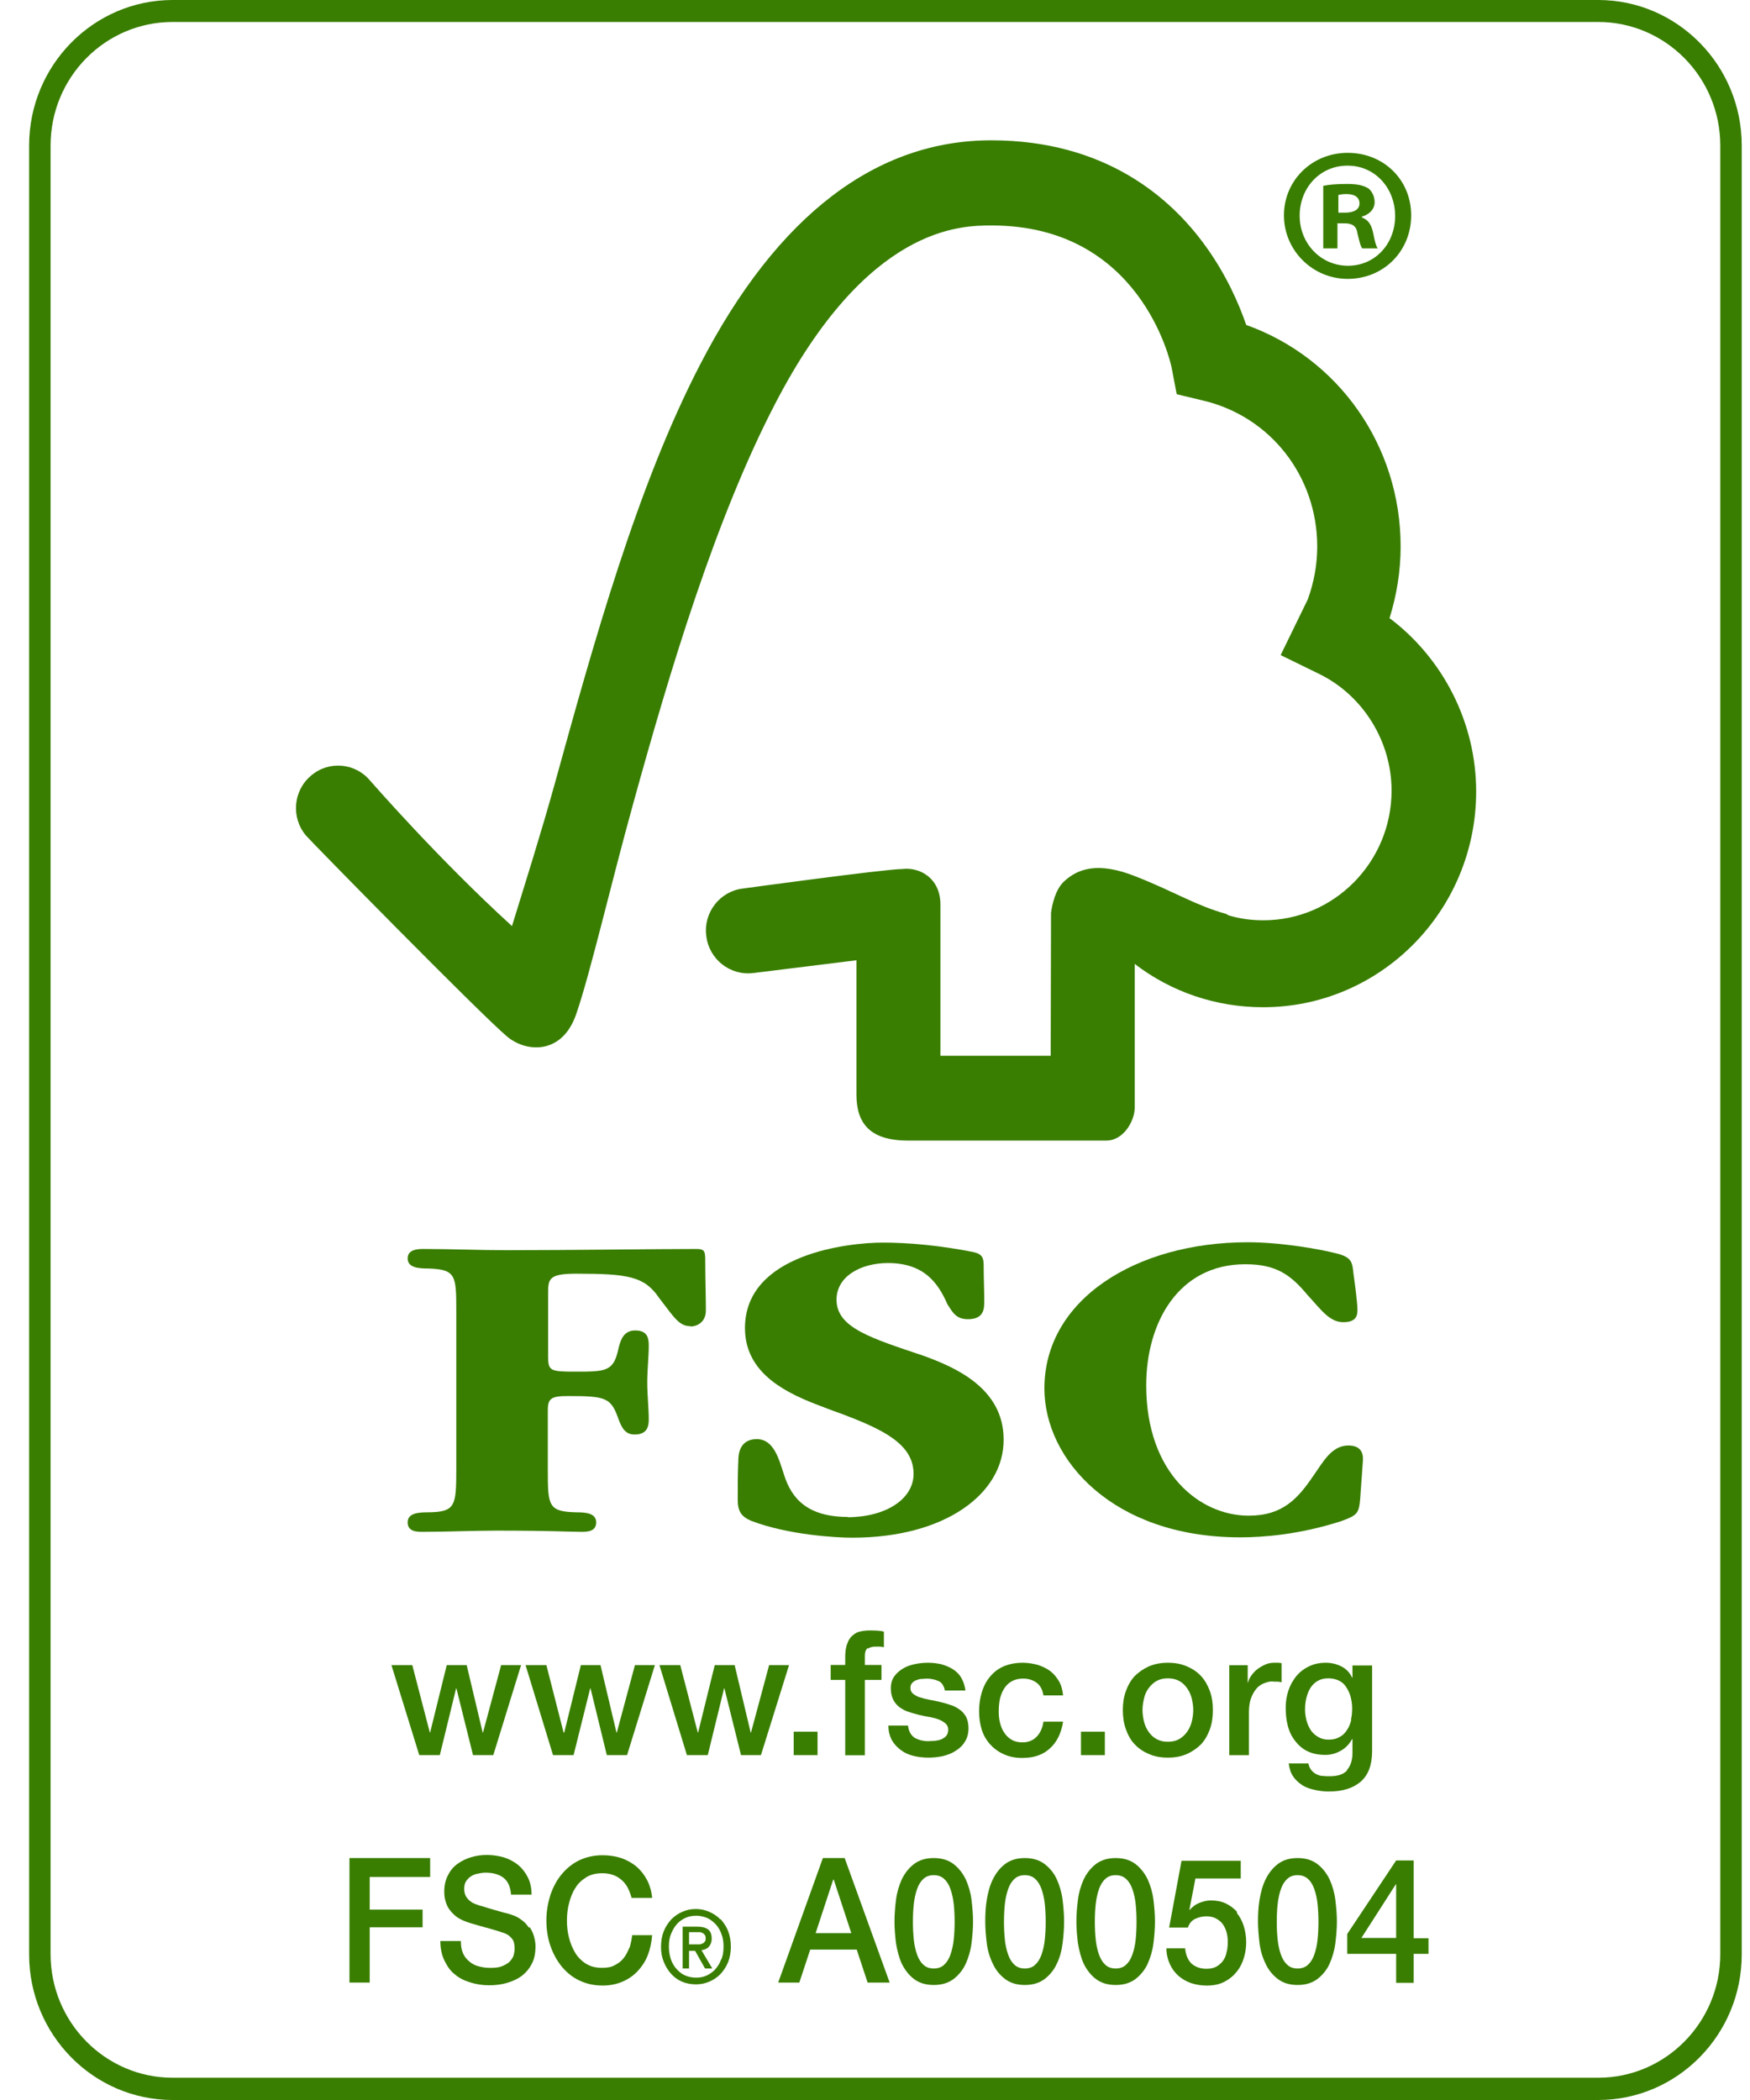 <svg width="50" height="60" viewBox="0 0 50 60" fill="none" xmlns="http://www.w3.org/2000/svg">
<path d="M49.151 55.833C49.151 57.777 47.589 59.364 45.663 59.364H4.933C3.008 59.364 1.445 57.777 1.445 55.833V4.159C1.445 2.206 3.008 0.628 4.933 0.628H45.663C47.589 0.628 49.151 2.214 49.151 4.159V55.841V55.833ZM45.663 0H4.933C2.671 0 0.832 1.866 0.832 4.159V55.841C0.832 58.134 2.671 60 4.933 60H45.663C47.925 60 49.764 58.134 49.764 55.841V4.159C49.764 1.866 47.925 0 45.663 0Z" fill="#397E00"/>
<path d="M19.736 37.9C19.857 37.9 20.168 37.821 20.168 37.438C20.168 37.054 20.15 36.531 20.15 36.077C20.15 35.764 20.15 35.685 19.9 35.685C18.769 35.685 16.291 35.72 14.496 35.72C13.693 35.72 12.881 35.685 12.096 35.685C11.923 35.685 11.647 35.703 11.647 35.955C11.647 36.226 11.975 36.243 12.234 36.243C13.028 36.269 13.037 36.435 13.037 37.472V41.945C13.037 43.026 13.019 43.2 12.234 43.209C11.966 43.209 11.647 43.227 11.647 43.497C11.647 43.767 11.923 43.767 12.078 43.767C12.7 43.767 13.555 43.732 14.168 43.732C15.842 43.732 16.239 43.767 16.602 43.767C16.758 43.767 17.034 43.767 17.034 43.497C17.034 43.235 16.74 43.209 16.473 43.209C15.652 43.192 15.652 43.017 15.652 41.971V40.288C15.652 39.948 15.756 39.887 16.239 39.887C17.276 39.887 17.448 39.931 17.647 40.48C17.75 40.768 17.845 40.986 18.13 40.986C18.484 40.986 18.536 40.768 18.536 40.559C18.536 40.236 18.493 39.861 18.493 39.495C18.493 39.155 18.536 38.745 18.536 38.449C18.536 38.231 18.501 38.013 18.147 38.013C17.793 38.013 17.716 38.327 17.655 38.597C17.517 39.19 17.284 39.19 16.421 39.19C15.722 39.19 15.661 39.164 15.661 38.763V36.975C15.661 36.548 15.661 36.391 16.464 36.391C17.949 36.391 18.415 36.47 18.829 37.08C19.244 37.612 19.39 37.891 19.727 37.891" fill="#397E00"/>
<path d="M24.229 43.341C23.081 43.341 22.615 42.826 22.399 42.129C22.261 41.719 22.122 41.118 21.622 41.118C21.121 41.118 21.095 41.571 21.095 41.728C21.078 42.077 21.078 42.478 21.078 42.844C21.078 43.184 21.181 43.332 21.466 43.454C22.52 43.855 23.884 43.934 24.35 43.934C27.017 43.934 28.675 42.669 28.675 41.144V41.126C28.675 39.653 27.268 39.06 26.413 38.746C24.894 38.232 23.901 37.944 23.901 37.133C23.901 36.462 24.6 36.087 25.369 36.087C26.378 36.087 26.793 36.628 27.069 37.264C27.225 37.508 27.32 37.691 27.656 37.691C28.105 37.691 28.122 37.404 28.122 37.186C28.122 36.846 28.105 36.514 28.105 36.174C28.105 35.939 28.071 35.834 27.812 35.773C26.836 35.581 25.956 35.503 25.222 35.503C24.264 35.503 21.285 35.817 21.285 37.944C21.285 39.13 22.261 39.714 23.297 40.115C23.53 40.202 23.763 40.298 23.996 40.377C25.23 40.839 26.102 41.257 26.102 42.111C26.102 42.835 25.299 43.349 24.212 43.349" fill="#397E00"/>
<path d="M35.581 36.121C36.479 36.121 36.885 36.435 37.359 37.001C37.731 37.403 37.981 37.777 38.378 37.777C38.775 37.777 38.784 37.559 38.784 37.411C38.784 37.228 38.706 36.635 38.672 36.4C38.637 36.077 38.629 35.947 38.266 35.833C37.757 35.694 36.608 35.493 35.65 35.493C32.456 35.493 29.84 37.132 29.84 39.669C29.84 41.709 31.808 43.924 35.434 43.924C36.099 43.924 37.126 43.845 38.318 43.462C38.767 43.296 38.827 43.252 38.862 42.825L38.939 41.753C38.956 41.57 38.922 41.3 38.525 41.3C38.041 41.3 37.8 41.779 37.532 42.154C37.083 42.817 36.651 43.305 35.676 43.305C34.286 43.305 32.749 42.102 32.749 39.582C32.749 37.795 33.664 36.121 35.581 36.121Z" fill="#397E00"/>
<path d="M39.698 17.671C39.905 17.008 40.018 16.32 40.018 15.614C40.018 12.728 38.239 10.226 35.606 9.284C35.407 8.708 35.054 7.872 34.441 7.026C33.448 5.648 31.575 4.009 28.32 4.009C25.065 4.009 22.225 6.11 19.998 10.426C18.193 13.913 16.95 18.412 15.854 22.379C15.439 23.87 15.025 25.169 14.628 26.459C12.504 24.524 10.605 22.335 10.579 22.309C10.156 21.795 9.396 21.725 8.887 22.161C8.378 22.588 8.309 23.355 8.74 23.87C8.861 24.018 13.765 29.014 14.498 29.624C15.051 30.077 16.061 30.13 16.458 28.988C16.855 27.854 17.468 25.204 18.081 22.998C19.143 19.144 20.447 14.811 22.139 11.551C24.78 6.442 27.456 6.442 28.337 6.442C32.584 6.442 33.439 10.339 33.474 10.496L33.62 11.263L34.38 11.446C36.297 11.899 37.635 13.608 37.635 15.614C37.635 16.137 37.54 16.642 37.367 17.122L36.59 18.717L37.678 19.249C38.938 19.859 39.759 21.176 39.759 22.588C39.759 24.628 38.118 26.294 36.098 26.294C35.753 26.294 35.425 26.25 35.105 26.154L35.028 26.11C34.173 25.875 33.569 25.483 32.464 25.047C31.359 24.602 30.789 24.829 30.409 25.177C30.159 25.404 30.064 25.823 30.029 26.084V26.198L30.02 30.165H26.869V25.84C26.869 25.108 26.3 24.768 25.782 24.829C25.298 24.829 21.224 25.387 21.224 25.387C20.567 25.465 20.093 26.076 20.179 26.738C20.257 27.409 20.861 27.88 21.517 27.802L24.47 27.436V31.272C24.47 32.1 24.858 32.588 25.946 32.588H31.609C32.11 32.588 32.42 32.013 32.42 31.655V27.54C33.465 28.342 34.743 28.778 36.09 28.778C39.448 28.778 42.176 26.015 42.176 22.614C42.176 20.653 41.235 18.822 39.715 17.671" fill="#397E00"/>
<path d="M38.239 5.57C38.282 5.561 38.36 5.544 38.463 5.544C38.722 5.544 38.843 5.649 38.843 5.814C38.843 5.997 38.662 6.076 38.437 6.076H38.239V5.561V5.57ZM38.23 6.381H38.42C38.645 6.381 38.757 6.468 38.783 6.66C38.834 6.869 38.869 7.035 38.921 7.096H39.361C39.318 7.026 39.283 6.922 39.232 6.651C39.18 6.407 39.085 6.276 38.912 6.215V6.189C39.128 6.128 39.275 5.971 39.275 5.779C39.275 5.605 39.197 5.466 39.102 5.387C38.973 5.309 38.826 5.256 38.489 5.256C38.196 5.256 37.971 5.274 37.807 5.309V7.096H38.213V6.372L38.23 6.381Z" fill="#397E00"/>
<path d="M38.506 4.733C39.291 4.733 39.861 5.379 39.861 6.172C39.861 6.965 39.291 7.593 38.514 7.593C37.737 7.593 37.133 6.957 37.133 6.163C37.133 5.37 37.711 4.733 38.497 4.733M38.506 7.968C39.533 7.968 40.319 7.175 40.319 6.154C40.319 5.134 39.533 4.367 38.506 4.367C37.478 4.367 36.684 5.161 36.684 6.154C36.684 7.148 37.496 7.968 38.506 7.968Z" fill="#397E00"/>
<path d="M13.032 48.238H13.04L13.515 50.147H14.094L14.888 47.575H14.318L13.8 49.502H13.791L13.334 47.575H12.764L12.289 49.502H12.281L11.78 47.575H11.184L11.979 50.147H12.566L13.032 48.238Z" fill="#397E00"/>
<path d="M17.623 49.502H17.614L17.157 47.575H16.596L16.121 49.502H16.103L15.611 47.575H15.016L15.801 50.147H16.388L16.863 48.238H16.872L17.338 50.147H17.916L18.711 47.575H18.141L17.623 49.502Z" fill="#397E00"/>
<path d="M21.975 47.575L21.457 49.502H21.448L20.99 47.575H20.421L19.946 49.502H19.937L19.436 47.575H18.841L19.626 50.147H20.222L20.688 48.238H20.697L21.172 50.147H21.741L22.544 47.575H21.975Z" fill="#397E00"/>
<path d="M23.358 49.476H22.677V50.147H23.358V49.476Z" fill="#397E00"/>
<path d="M24.805 47.099C24.857 47.064 24.926 47.047 24.995 47.047C25.047 47.047 25.098 47.047 25.142 47.047C25.185 47.047 25.219 47.055 25.254 47.064V46.619C25.176 46.593 25.038 46.584 24.857 46.584C24.762 46.584 24.675 46.593 24.589 46.611C24.503 46.628 24.434 46.663 24.365 46.724C24.296 46.776 24.244 46.855 24.209 46.959C24.166 47.064 24.149 47.195 24.149 47.352V47.57H23.734V47.997H24.149V50.15H24.71V47.997H25.185V47.57H24.71V47.308C24.71 47.203 24.736 47.134 24.788 47.09" fill="#397E00"/>
<path d="M25.737 50C25.84 50.079 25.953 50.131 26.091 50.166C26.229 50.201 26.376 50.218 26.54 50.218C26.669 50.218 26.807 50.201 26.937 50.175C27.075 50.14 27.196 50.096 27.299 50.026C27.412 49.957 27.498 49.878 27.567 49.765C27.636 49.66 27.671 49.529 27.671 49.373C27.671 49.251 27.645 49.137 27.602 49.05C27.55 48.963 27.489 48.893 27.412 48.841C27.334 48.788 27.247 48.736 27.144 48.71C27.049 48.675 26.945 48.649 26.842 48.623C26.738 48.597 26.635 48.579 26.54 48.562C26.445 48.544 26.358 48.518 26.272 48.492C26.194 48.466 26.134 48.431 26.082 48.387C26.03 48.344 26.013 48.291 26.013 48.222C26.013 48.161 26.03 48.117 26.065 48.082C26.099 48.047 26.134 48.021 26.186 48.004C26.229 47.986 26.281 47.969 26.341 47.969C26.393 47.969 26.445 47.96 26.479 47.96C26.6 47.96 26.712 47.986 26.816 48.03C26.911 48.074 26.971 48.169 26.997 48.3H27.584C27.567 48.161 27.524 48.039 27.463 47.934C27.403 47.829 27.317 47.751 27.222 47.69C27.127 47.629 27.015 47.585 26.894 47.55C26.773 47.524 26.652 47.507 26.522 47.507C26.41 47.507 26.289 47.516 26.16 47.542C26.03 47.568 25.918 47.603 25.814 47.664C25.711 47.725 25.625 47.794 25.555 47.89C25.486 47.986 25.452 48.1 25.452 48.239C25.452 48.37 25.478 48.475 25.521 48.562C25.564 48.649 25.625 48.719 25.702 48.78C25.78 48.832 25.866 48.884 25.961 48.91C26.056 48.945 26.16 48.971 26.263 48.998C26.367 49.024 26.462 49.041 26.566 49.059C26.66 49.076 26.756 49.102 26.825 49.129C26.894 49.155 26.963 49.198 27.015 49.242C27.066 49.285 27.092 49.346 27.092 49.416C27.092 49.486 27.075 49.547 27.04 49.59C27.006 49.634 26.954 49.669 26.894 49.695C26.833 49.721 26.773 49.73 26.704 49.739C26.635 49.739 26.574 49.748 26.522 49.748C26.376 49.748 26.246 49.713 26.134 49.652C26.03 49.582 25.961 49.468 25.944 49.303H25.383C25.383 49.46 25.417 49.59 25.469 49.695C25.53 49.809 25.607 49.896 25.702 49.974" fill="#397E00"/>
<path d="M28.682 50.122C28.837 50.192 29.01 50.227 29.209 50.227C29.537 50.227 29.796 50.14 29.994 49.957C30.193 49.782 30.322 49.521 30.374 49.19H29.813C29.787 49.373 29.718 49.521 29.614 49.625C29.511 49.73 29.373 49.782 29.209 49.782C29.088 49.782 28.984 49.756 28.898 49.704C28.811 49.652 28.742 49.582 28.691 49.503C28.639 49.425 28.596 49.329 28.57 49.216C28.544 49.111 28.535 49.006 28.535 48.893C28.535 48.701 28.561 48.536 28.604 48.422C28.648 48.3 28.708 48.204 28.777 48.135C28.846 48.065 28.924 48.021 29.001 47.995C29.079 47.969 29.157 47.96 29.235 47.96C29.39 47.96 29.519 48.004 29.623 48.082C29.727 48.161 29.787 48.283 29.813 48.44H30.374C30.357 48.283 30.322 48.143 30.253 48.03C30.184 47.917 30.107 47.821 30.003 47.742C29.899 47.664 29.778 47.611 29.649 47.568C29.519 47.533 29.373 47.507 29.226 47.507C29.019 47.507 28.837 47.542 28.673 47.611C28.518 47.681 28.389 47.777 28.285 47.908C28.181 48.03 28.104 48.178 28.052 48.352C28 48.518 27.974 48.701 27.974 48.893C27.974 49.085 28 49.259 28.052 49.425C28.104 49.59 28.19 49.73 28.294 49.843C28.397 49.957 28.527 50.053 28.682 50.122Z" fill="#397E00"/>
<path d="M31.567 49.476H30.885V50.147H31.567V49.476Z" fill="#397E00"/>
<path d="M34.05 49.19C34.024 49.294 33.981 49.39 33.92 49.477C33.86 49.564 33.782 49.634 33.696 49.686C33.601 49.739 33.497 49.765 33.368 49.765C33.238 49.765 33.135 49.739 33.04 49.686C32.945 49.634 32.876 49.564 32.815 49.477C32.755 49.39 32.712 49.294 32.686 49.19C32.66 49.085 32.643 48.971 32.643 48.858C32.643 48.745 32.66 48.64 32.686 48.527C32.712 48.413 32.755 48.318 32.815 48.239C32.876 48.152 32.953 48.082 33.04 48.03C33.135 47.978 33.238 47.952 33.368 47.952C33.497 47.952 33.601 47.978 33.696 48.03C33.791 48.082 33.86 48.152 33.92 48.239C33.981 48.326 34.024 48.422 34.05 48.527C34.076 48.64 34.093 48.745 34.093 48.858C34.093 48.971 34.076 49.085 34.05 49.19ZM33.912 47.611C33.756 47.542 33.575 47.507 33.368 47.507C33.161 47.507 32.988 47.542 32.824 47.611C32.669 47.681 32.531 47.777 32.418 47.89C32.306 48.013 32.228 48.152 32.168 48.318C32.107 48.483 32.081 48.666 32.081 48.858C32.081 49.05 32.107 49.242 32.168 49.407C32.228 49.573 32.306 49.721 32.418 49.835C32.531 49.957 32.66 50.044 32.824 50.114C32.979 50.183 33.161 50.218 33.368 50.218C33.575 50.218 33.756 50.183 33.912 50.114C34.067 50.044 34.205 49.948 34.318 49.835C34.43 49.713 34.507 49.573 34.568 49.407C34.628 49.242 34.654 49.059 34.654 48.858C34.654 48.658 34.628 48.483 34.568 48.318C34.507 48.152 34.43 48.013 34.318 47.89C34.205 47.768 34.076 47.681 33.912 47.611Z" fill="#397E00"/>
<path d="M36.374 48.047C36.374 48.047 36.452 48.047 36.495 48.047C36.538 48.047 36.573 48.056 36.616 48.065V47.516C36.616 47.516 36.564 47.516 36.538 47.507C36.512 47.507 36.469 47.507 36.4 47.507C36.314 47.507 36.227 47.524 36.15 47.559C36.072 47.594 35.994 47.638 35.925 47.69C35.856 47.742 35.804 47.803 35.752 47.873C35.701 47.943 35.675 48.004 35.658 48.074H35.649V47.577H35.122V50.148H35.684V48.919C35.684 48.78 35.701 48.649 35.735 48.544C35.77 48.44 35.822 48.344 35.882 48.265C35.942 48.187 36.02 48.135 36.098 48.1C36.184 48.065 36.27 48.039 36.365 48.039" fill="#397E00"/>
<path d="M38.608 49.137C38.582 49.242 38.547 49.338 38.487 49.425C38.435 49.512 38.366 49.582 38.279 49.625C38.193 49.678 38.09 49.704 37.96 49.704C37.839 49.704 37.744 49.678 37.658 49.625C37.572 49.573 37.502 49.512 37.451 49.434C37.399 49.355 37.356 49.259 37.33 49.163C37.304 49.059 37.287 48.954 37.287 48.849C37.287 48.745 37.295 48.64 37.321 48.527C37.347 48.422 37.382 48.326 37.433 48.239C37.485 48.152 37.554 48.082 37.641 48.03C37.727 47.978 37.831 47.952 37.951 47.952C38.072 47.952 38.176 47.978 38.262 48.021C38.349 48.065 38.418 48.126 38.469 48.213C38.521 48.291 38.564 48.387 38.59 48.483C38.616 48.588 38.633 48.693 38.633 48.806C38.633 48.919 38.625 49.024 38.599 49.129M38.487 50.584C38.383 50.698 38.219 50.75 37.995 50.75C37.925 50.75 37.856 50.75 37.787 50.741C37.718 50.741 37.658 50.715 37.606 50.689C37.554 50.663 37.502 50.619 37.468 50.576C37.425 50.523 37.399 50.462 37.382 50.384H36.821C36.838 50.532 36.881 50.663 36.95 50.759C37.019 50.863 37.114 50.942 37.218 51.012C37.321 51.073 37.442 51.116 37.572 51.142C37.701 51.169 37.831 51.186 37.96 51.186C38.366 51.186 38.668 51.09 38.884 50.898C39.1 50.706 39.203 50.419 39.203 50.026V47.585H38.642V47.934H38.633C38.564 47.786 38.461 47.681 38.323 47.611C38.184 47.542 38.038 47.507 37.882 47.507C37.701 47.507 37.537 47.542 37.399 47.611C37.252 47.681 37.131 47.777 37.036 47.89C36.941 48.013 36.864 48.143 36.812 48.3C36.76 48.457 36.734 48.623 36.734 48.788C36.734 48.971 36.751 49.146 36.795 49.312C36.838 49.477 36.907 49.617 37.002 49.739C37.097 49.861 37.209 49.965 37.356 50.035C37.502 50.105 37.666 50.14 37.874 50.14C38.029 50.14 38.176 50.096 38.314 50.018C38.452 49.939 38.556 49.826 38.633 49.686H38.642V50.079C38.642 50.288 38.59 50.454 38.487 50.567" fill="#397E00"/>
<path d="M9.985 56.645H10.563V55.066H12.074V54.561H10.563V53.628H12.29V53.087H9.985V56.645Z" fill="#397E00"/>
<path d="M15.11 55.074C15.059 54.995 14.989 54.917 14.903 54.856C14.825 54.795 14.73 54.743 14.618 54.708C14.575 54.69 14.506 54.673 14.402 54.647C14.299 54.621 14.195 54.586 14.092 54.56C13.988 54.533 13.893 54.499 13.807 54.472C13.72 54.446 13.669 54.438 13.66 54.429C13.539 54.394 13.444 54.342 13.375 54.263C13.306 54.193 13.263 54.097 13.263 53.967C13.263 53.88 13.28 53.801 13.323 53.74C13.366 53.679 13.41 53.636 13.47 53.601C13.53 53.566 13.591 53.54 13.669 53.531C13.738 53.513 13.815 53.505 13.876 53.505C14.074 53.505 14.247 53.548 14.377 53.644C14.506 53.74 14.584 53.897 14.601 54.132H15.188C15.188 53.949 15.153 53.784 15.084 53.644C15.015 53.505 14.92 53.383 14.808 53.287C14.687 53.191 14.558 53.121 14.402 53.069C14.247 53.025 14.083 52.999 13.91 52.999C13.764 52.999 13.617 53.017 13.47 53.06C13.323 53.104 13.194 53.165 13.073 53.252C12.952 53.339 12.866 53.444 12.797 53.583C12.728 53.714 12.693 53.871 12.693 54.045C12.693 54.141 12.702 54.228 12.728 54.316C12.754 54.403 12.788 54.49 12.848 54.568C12.909 54.647 12.978 54.717 13.073 54.786C13.168 54.847 13.289 54.9 13.427 54.943C13.66 55.013 13.85 55.065 14.014 55.109C14.169 55.153 14.307 55.196 14.428 55.24C14.497 55.266 14.558 55.309 14.618 55.379C14.679 55.44 14.704 55.545 14.704 55.684C14.704 55.754 14.687 55.815 14.67 55.885C14.644 55.946 14.601 56.007 14.549 56.059C14.489 56.111 14.42 56.146 14.333 56.181C14.247 56.216 14.135 56.225 14.005 56.225C13.884 56.225 13.772 56.207 13.677 56.181C13.574 56.155 13.487 56.111 13.41 56.042C13.332 55.981 13.271 55.902 13.228 55.806C13.185 55.71 13.168 55.597 13.168 55.458H12.581C12.581 55.676 12.624 55.867 12.702 56.024C12.779 56.181 12.874 56.321 13.004 56.417C13.125 56.521 13.271 56.591 13.444 56.643C13.617 56.696 13.789 56.722 13.979 56.722C14.143 56.722 14.307 56.704 14.463 56.661C14.618 56.617 14.765 56.556 14.886 56.469C15.007 56.382 15.11 56.268 15.188 56.12C15.266 55.981 15.3 55.806 15.3 55.606C15.3 55.51 15.283 55.423 15.257 55.327C15.231 55.231 15.188 55.144 15.136 55.065" fill="#397E00"/>
<path d="M17.977 55.657C17.933 55.771 17.882 55.867 17.812 55.954C17.743 56.041 17.657 56.102 17.553 56.154C17.459 56.206 17.338 56.224 17.208 56.224C17.027 56.224 16.88 56.189 16.751 56.111C16.621 56.032 16.517 55.928 16.44 55.805C16.362 55.675 16.302 55.535 16.259 55.37C16.215 55.204 16.198 55.038 16.198 54.873C16.198 54.707 16.215 54.541 16.259 54.376C16.302 54.21 16.354 54.071 16.44 53.94C16.517 53.809 16.63 53.713 16.751 53.635C16.88 53.556 17.035 53.521 17.208 53.521C17.329 53.521 17.433 53.539 17.528 53.574C17.623 53.608 17.7 53.661 17.769 53.722C17.838 53.783 17.899 53.861 17.942 53.948C17.985 54.036 18.02 54.132 18.046 54.227H18.633C18.615 54.036 18.564 53.861 18.486 53.713C18.408 53.565 18.305 53.434 18.184 53.329C18.054 53.225 17.916 53.146 17.743 53.085C17.579 53.033 17.398 53.007 17.217 53.007C16.966 53.007 16.742 53.059 16.543 53.155C16.345 53.251 16.181 53.39 16.043 53.556C15.905 53.722 15.801 53.922 15.723 54.149C15.654 54.376 15.611 54.611 15.611 54.864C15.611 55.117 15.646 55.361 15.723 55.587C15.801 55.814 15.905 56.006 16.043 56.18C16.181 56.346 16.345 56.486 16.543 56.581C16.742 56.677 16.966 56.73 17.217 56.73C17.415 56.73 17.605 56.695 17.769 56.625C17.942 56.555 18.08 56.459 18.21 56.328C18.331 56.198 18.434 56.05 18.503 55.875C18.572 55.701 18.615 55.509 18.633 55.291H18.063C18.046 55.422 18.02 55.544 17.985 55.657" fill="#397E00"/>
<path d="M20.604 55.981C20.57 56.086 20.509 56.182 20.44 56.261C20.371 56.339 20.285 56.4 20.19 56.444C20.095 56.487 20 56.505 19.888 56.505C19.767 56.505 19.655 56.478 19.56 56.435C19.465 56.391 19.387 56.322 19.318 56.243C19.249 56.165 19.197 56.069 19.163 55.964C19.128 55.859 19.111 55.737 19.111 55.615C19.111 55.485 19.128 55.362 19.171 55.258C19.214 55.153 19.266 55.057 19.335 54.979C19.404 54.9 19.491 54.839 19.585 54.796C19.68 54.752 19.784 54.735 19.896 54.735C20.009 54.735 20.104 54.761 20.198 54.796C20.293 54.839 20.371 54.9 20.449 54.979C20.518 55.057 20.578 55.153 20.613 55.258C20.656 55.371 20.673 55.485 20.673 55.615C20.673 55.746 20.656 55.868 20.613 55.981M20.578 54.839C20.492 54.743 20.38 54.674 20.259 54.621C20.138 54.569 20.017 54.543 19.879 54.543C19.741 54.543 19.62 54.569 19.499 54.621C19.378 54.674 19.275 54.743 19.18 54.839C19.093 54.935 19.016 55.049 18.964 55.179C18.912 55.31 18.886 55.458 18.886 55.624C18.886 55.79 18.912 55.92 18.964 56.051C19.016 56.182 19.085 56.295 19.171 56.391C19.257 56.487 19.361 56.566 19.482 56.618C19.603 56.67 19.741 56.696 19.888 56.696C20.017 56.696 20.147 56.67 20.267 56.618C20.388 56.566 20.492 56.496 20.587 56.4C20.673 56.304 20.751 56.191 20.803 56.06C20.855 55.929 20.881 55.781 20.881 55.615C20.881 55.45 20.855 55.31 20.803 55.171C20.751 55.04 20.673 54.927 20.587 54.831" fill="#397E00"/>
<path d="M19.894 55.553H19.687V55.205H19.911C19.911 55.205 19.963 55.205 19.997 55.205C20.023 55.205 20.049 55.214 20.075 55.231C20.101 55.24 20.118 55.257 20.136 55.283C20.153 55.301 20.162 55.336 20.162 55.37C20.162 55.414 20.162 55.449 20.136 55.475C20.118 55.501 20.101 55.519 20.075 55.527C20.049 55.545 20.023 55.545 19.997 55.553C19.963 55.553 19.937 55.553 19.902 55.553M20.248 55.623C20.3 55.571 20.334 55.492 20.334 55.388C20.334 55.266 20.3 55.179 20.23 55.126C20.162 55.074 20.058 55.048 19.928 55.048H19.505V56.242H19.687V55.737H19.859L20.144 56.242H20.351L20.041 55.719C20.127 55.711 20.196 55.676 20.248 55.632" fill="#397E00"/>
<path d="M23.304 55.232L23.805 53.706H23.822L24.323 55.232H23.304ZM23.511 53.087L22.234 56.645H22.838L23.149 55.703H24.478L24.789 56.645H25.419L24.133 53.087H23.511Z" fill="#397E00"/>
<path d="M27.249 55.424C27.231 55.59 27.197 55.729 27.154 55.851C27.111 55.973 27.05 56.069 26.973 56.139C26.895 56.209 26.8 56.243 26.679 56.243C26.558 56.243 26.463 56.209 26.385 56.139C26.308 56.069 26.247 55.973 26.204 55.851C26.161 55.729 26.126 55.59 26.109 55.424C26.092 55.258 26.083 55.084 26.083 54.91C26.083 54.735 26.092 54.552 26.109 54.395C26.126 54.238 26.161 54.09 26.204 53.968C26.247 53.846 26.308 53.75 26.385 53.68C26.463 53.611 26.558 53.576 26.679 53.576C26.8 53.576 26.895 53.611 26.973 53.68C27.05 53.75 27.111 53.846 27.154 53.968C27.197 54.09 27.231 54.23 27.249 54.395C27.266 54.552 27.275 54.727 27.275 54.91C27.275 55.093 27.266 55.267 27.249 55.424ZM27.594 53.698C27.508 53.523 27.395 53.375 27.249 53.262C27.102 53.148 26.912 53.087 26.679 53.087C26.446 53.087 26.256 53.148 26.109 53.262C25.962 53.375 25.85 53.523 25.764 53.698C25.686 53.872 25.626 54.073 25.6 54.282C25.574 54.491 25.557 54.7 25.557 54.901C25.557 55.101 25.574 55.302 25.6 55.52C25.634 55.729 25.686 55.93 25.764 56.104C25.85 56.278 25.962 56.426 26.109 56.54C26.256 56.653 26.446 56.714 26.679 56.714C26.912 56.714 27.102 56.653 27.249 56.54C27.395 56.426 27.516 56.278 27.594 56.104C27.672 55.93 27.732 55.729 27.758 55.52C27.784 55.311 27.801 55.101 27.801 54.901C27.801 54.7 27.784 54.5 27.758 54.282C27.732 54.073 27.672 53.872 27.594 53.698Z" fill="#397E00"/>
<path d="M29.851 55.424C29.833 55.59 29.799 55.729 29.756 55.851C29.712 55.973 29.652 56.069 29.574 56.139C29.497 56.209 29.402 56.243 29.281 56.243C29.16 56.243 29.065 56.209 28.987 56.139C28.91 56.069 28.849 55.973 28.806 55.851C28.763 55.729 28.728 55.59 28.711 55.424C28.694 55.258 28.685 55.084 28.685 54.91C28.685 54.735 28.694 54.552 28.711 54.395C28.728 54.238 28.763 54.09 28.806 53.968C28.849 53.846 28.91 53.75 28.987 53.68C29.065 53.611 29.16 53.576 29.281 53.576C29.402 53.576 29.497 53.611 29.574 53.68C29.652 53.75 29.712 53.846 29.756 53.968C29.799 54.09 29.833 54.23 29.851 54.395C29.868 54.552 29.877 54.727 29.877 54.91C29.877 55.093 29.868 55.267 29.851 55.424ZM30.196 53.698C30.118 53.523 29.997 53.375 29.851 53.262C29.704 53.148 29.514 53.087 29.281 53.087C29.048 53.087 28.858 53.148 28.711 53.262C28.564 53.375 28.452 53.523 28.366 53.698C28.279 53.872 28.228 54.073 28.193 54.282C28.159 54.491 28.15 54.7 28.15 54.901C28.15 55.101 28.167 55.302 28.193 55.52C28.219 55.729 28.279 55.93 28.366 56.104C28.443 56.278 28.564 56.426 28.711 56.54C28.858 56.653 29.048 56.714 29.281 56.714C29.514 56.714 29.704 56.653 29.851 56.54C29.997 56.426 30.118 56.278 30.196 56.104C30.282 55.93 30.334 55.729 30.36 55.52C30.386 55.311 30.403 55.101 30.403 54.901C30.403 54.7 30.386 54.5 30.36 54.282C30.334 54.073 30.274 53.872 30.196 53.698Z" fill="#397E00"/>
<path d="M32.447 55.424C32.429 55.59 32.395 55.729 32.352 55.851C32.308 55.973 32.248 56.069 32.17 56.139C32.093 56.209 31.997 56.243 31.877 56.243C31.756 56.243 31.661 56.209 31.583 56.139C31.506 56.069 31.445 55.973 31.402 55.851C31.359 55.729 31.324 55.59 31.307 55.424C31.29 55.258 31.281 55.084 31.281 54.91C31.281 54.735 31.29 54.552 31.307 54.395C31.324 54.238 31.359 54.09 31.402 53.968C31.445 53.846 31.506 53.75 31.583 53.68C31.661 53.611 31.756 53.576 31.877 53.576C31.997 53.576 32.093 53.611 32.17 53.68C32.248 53.75 32.308 53.846 32.352 53.968C32.395 54.09 32.429 54.23 32.447 54.395C32.464 54.552 32.472 54.727 32.472 54.91C32.472 55.093 32.464 55.267 32.447 55.424ZM32.792 53.698C32.706 53.523 32.593 53.375 32.447 53.262C32.3 53.148 32.11 53.087 31.877 53.087C31.644 53.087 31.454 53.148 31.307 53.262C31.16 53.375 31.048 53.523 30.962 53.698C30.884 53.872 30.823 54.073 30.798 54.282C30.772 54.491 30.754 54.7 30.754 54.901C30.754 55.101 30.772 55.302 30.798 55.52C30.832 55.729 30.884 55.93 30.962 56.104C31.048 56.278 31.16 56.426 31.307 56.54C31.454 56.653 31.644 56.714 31.877 56.714C32.11 56.714 32.3 56.653 32.447 56.54C32.593 56.426 32.714 56.278 32.792 56.104C32.87 55.93 32.93 55.729 32.956 55.52C32.982 55.311 32.999 55.101 32.999 54.901C32.999 54.7 32.982 54.5 32.956 54.282C32.93 54.073 32.87 53.872 32.792 53.698Z" fill="#397E00"/>
<path d="M35.346 54.63C35.26 54.525 35.148 54.447 35.027 54.386C34.897 54.325 34.759 54.298 34.595 54.298C34.483 54.298 34.379 54.325 34.267 54.368C34.155 54.412 34.069 54.481 33.991 54.569H33.982L34.155 53.671H35.45V53.165H33.758L33.404 55.074H33.939C33.982 54.952 34.051 54.865 34.155 54.822C34.25 54.778 34.353 54.752 34.466 54.752C34.569 54.752 34.664 54.769 34.742 54.813C34.82 54.856 34.889 54.909 34.932 54.97C34.984 55.039 35.018 55.118 35.044 55.205C35.07 55.292 35.079 55.388 35.079 55.484C35.079 55.589 35.07 55.693 35.044 55.781C35.027 55.877 34.992 55.955 34.941 56.025C34.889 56.094 34.828 56.147 34.751 56.19C34.673 56.234 34.578 56.251 34.466 56.251C34.293 56.251 34.155 56.199 34.043 56.103C33.939 55.998 33.879 55.859 33.861 55.667H33.326C33.326 55.842 33.369 55.998 33.43 56.129C33.49 56.26 33.577 56.373 33.68 56.461C33.784 56.548 33.905 56.617 34.034 56.661C34.172 56.705 34.319 56.731 34.474 56.731C34.673 56.731 34.846 56.696 34.992 56.617C35.139 56.539 35.251 56.443 35.346 56.321C35.441 56.199 35.502 56.068 35.545 55.92C35.588 55.772 35.605 55.632 35.605 55.493C35.605 55.327 35.579 55.17 35.536 55.031C35.493 54.891 35.424 54.761 35.338 54.656" fill="#397E00"/>
<path d="M37.644 55.424C37.627 55.59 37.592 55.729 37.549 55.851C37.506 55.973 37.446 56.069 37.368 56.139C37.29 56.209 37.195 56.243 37.074 56.243C36.953 56.243 36.858 56.209 36.781 56.139C36.703 56.069 36.643 55.973 36.599 55.851C36.556 55.729 36.522 55.59 36.505 55.424C36.487 55.258 36.479 55.084 36.479 54.91C36.479 54.735 36.487 54.552 36.505 54.395C36.522 54.238 36.556 54.09 36.599 53.968C36.643 53.846 36.703 53.75 36.781 53.68C36.858 53.611 36.953 53.576 37.074 53.576C37.195 53.576 37.29 53.611 37.368 53.68C37.446 53.75 37.506 53.846 37.549 53.968C37.592 54.09 37.627 54.23 37.644 54.395C37.661 54.552 37.67 54.727 37.67 54.91C37.67 55.093 37.661 55.267 37.644 55.424ZM37.989 53.698C37.903 53.523 37.791 53.375 37.644 53.262C37.497 53.148 37.307 53.087 37.074 53.087C36.841 53.087 36.651 53.148 36.505 53.262C36.358 53.375 36.245 53.523 36.159 53.698C36.073 53.872 36.021 54.073 35.986 54.282C35.952 54.491 35.943 54.7 35.943 54.901C35.943 55.101 35.961 55.302 35.986 55.52C36.012 55.729 36.073 55.93 36.159 56.104C36.237 56.278 36.358 56.426 36.505 56.54C36.651 56.653 36.841 56.714 37.074 56.714C37.307 56.714 37.497 56.653 37.644 56.54C37.791 56.426 37.912 56.278 37.989 56.104C38.067 55.93 38.127 55.729 38.153 55.52C38.179 55.311 38.197 55.101 38.197 54.901C38.197 54.7 38.179 54.5 38.153 54.282C38.127 54.073 38.067 53.872 37.989 53.698Z" fill="#397E00"/>
<path d="M39.89 55.37H38.897L39.881 53.836H39.89V55.37ZM40.391 53.156H39.89L38.492 55.257V55.824H39.89V56.652H40.391V55.824H40.814V55.379H40.391V53.164V53.156Z" fill="#397E00"/>
</svg>
